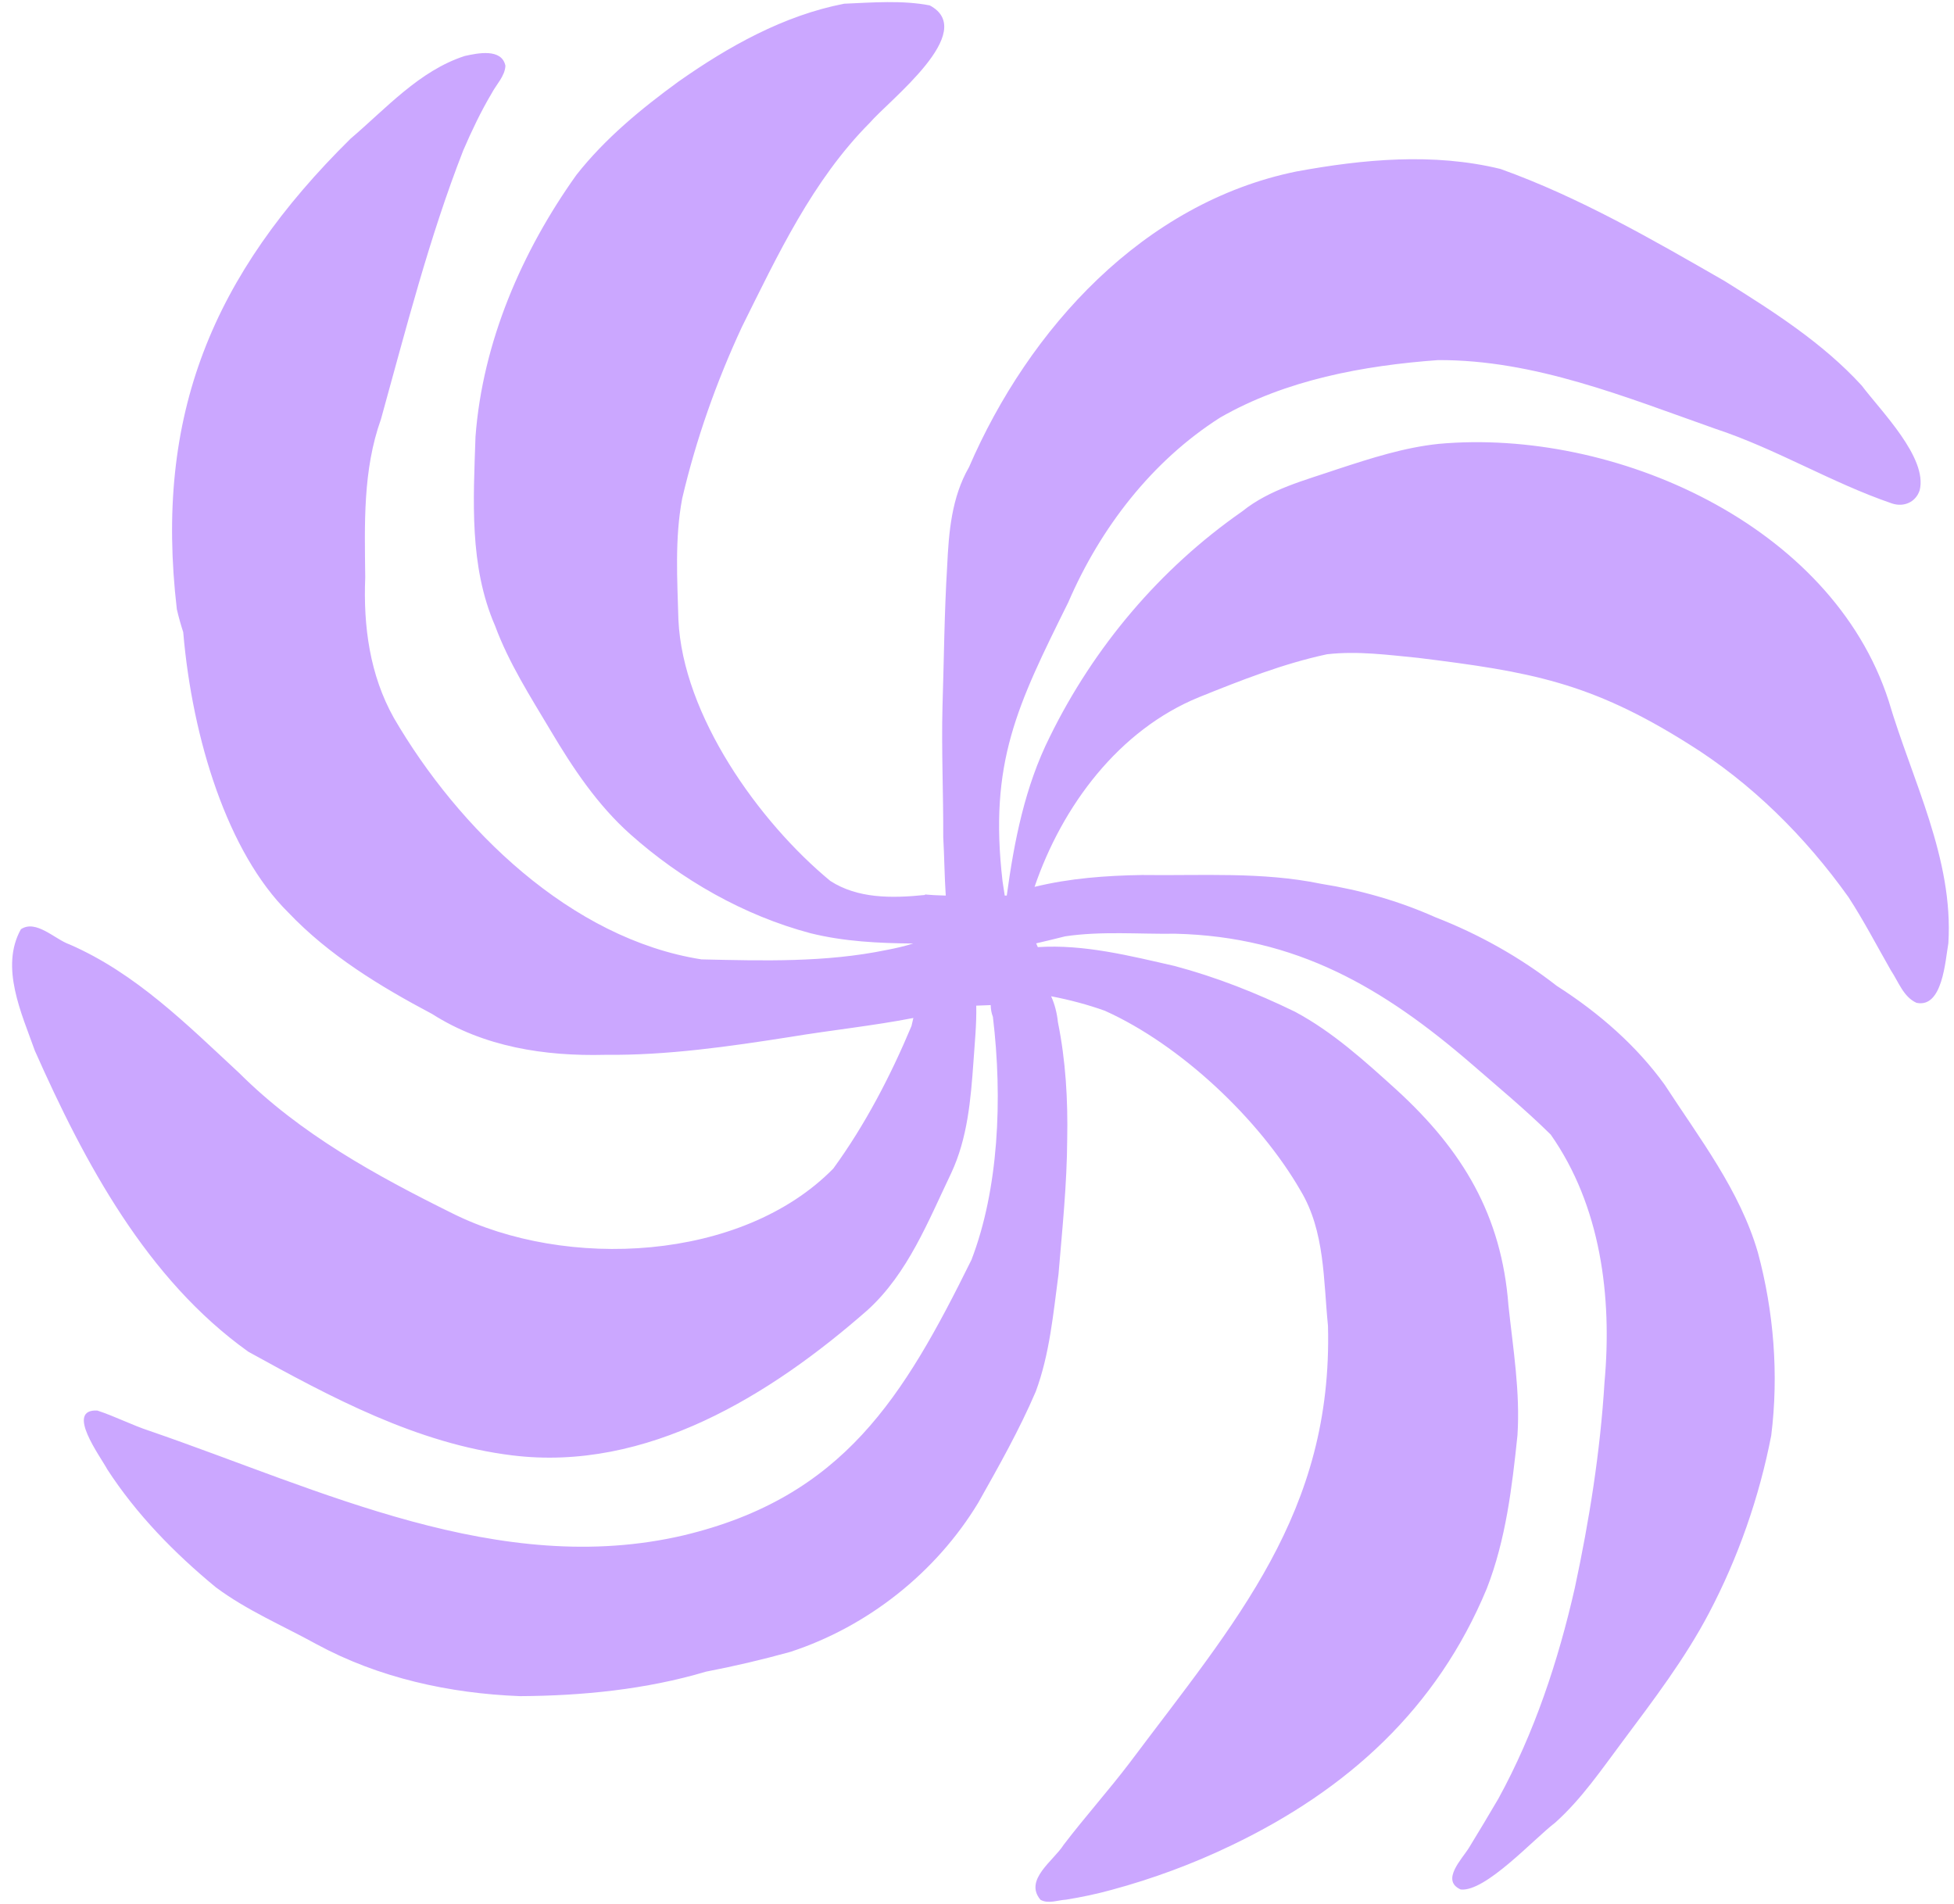 <?xml version="1.0" encoding="UTF-8" standalone="no"?><svg xmlns="http://www.w3.org/2000/svg" xmlns:xlink="http://www.w3.org/1999/xlink" fill="#000000" height="361.9" preserveAspectRatio="xMidYMid meet" version="1" viewBox="-2.3 -0.4 371.4 361.9" width="371.4" zoomAndPan="magnify"><g id="change1_1"><path d="M356.678,132.804c-10.837-33.537-52.2-51.847-85.499-48.841 c-6.589,0.684-12.937,2.741-19.206,4.793c-6.28,2.151-12.905,3.806-18.178,8.051 c-15.614,10.874-28.177,25.758-36.552,42.828c-4.726,9.426-6.772,19.81-8.183,30.182 c-0.129,0.003-0.259,0.004-0.387,0.006c-0.137-0.888-0.273-1.775-0.409-2.665 c-2.642-22.631,2.797-33.523,12.491-53.087c6.057-14.048,15.834-26.805,28.848-35.096 c12.482-7.173,27.207-9.889,41.428-10.931c18.331-0.089,35.66,7.04,52.688,13.045 c11.59,3.821,22.114,10.284,33.626,14.213c2.226,0.724,4.487-0.242,5.232-2.517 c1.554-6.187-7.381-15.07-11.004-19.89c-7.406-8.107-16.804-14.086-26.053-19.869 c-13.736-7.893-27.672-15.964-42.617-21.312c-12.713-3.108-26.083-1.861-38.819,0.484 c-29.032,5.935-50.807,29.834-62.203,56.195c-3.312,5.747-3.852,12.358-4.152,18.845 c-0.545,8.884-0.604,17.794-0.888,26.691c-0.211,8.252,0.179,16.507,0.143,24.761 c0.207,3.667,0.233,7.416,0.478,11.132c-0.681-0.015-1.36-0.04-2.04-0.077 c-0.228-0.012-0.455-0.027-0.681-0.041c-0.238-0.016-0.477-0.034-0.716-0.053h-0.002 c-0.168-0.013-0.337-0.028-0.505-0.044c0.003,0.033,0.007,0.064,0.01,0.096 c-6.45,0.665-12.843,0.671-18.003-2.66c-13.645-11.262-28.055-31.541-28.877-49.64 c-0.217-7.678-0.712-15.488,0.722-23.074c2.628-11.22,6.495-22.158,11.352-32.602 c6.796-13.657,13.398-27.824,24.282-38.77c3.727-4.338,20.735-17.354,11.417-22.33 c-5.199-1.012-10.92-0.552-16.265-0.321c-11.5,2.223-22.009,8.127-31.503,14.806 c-7.074,5.155-13.968,10.828-19.399,17.741C96.874,47.403,89.436,64.634,88.081,82.576 c-0.403,12.098-1.222,24.596,3.718,35.966c2.62,7.091,6.729,13.491,10.579,19.96 c4.226,7.116,8.868,14.075,15.083,19.627c9.744,8.694,21.627,15.481,34.272,18.844 c6.403,1.595,12.967,1.897,19.534,1.964c-1.657,0.517-3.371,0.91-5.122,1.239 c-11.536,2.375-23.398,2.04-35.11,1.774c-24.848-3.895-46.238-24.858-58.481-45.906 c-4.576-8.168-5.814-17.436-5.433-26.674C67.011,99.23,66.641,88.968,70.112,79.268 c4.762-17.162,9.152-34.475,15.643-51.092c1.597-3.701,3.331-7.356,5.39-10.825 c0.891-1.696,2.524-3.273,2.62-5.248c-0.691-3.365-5.279-2.41-7.748-1.857 c-8.618,2.799-14.939,9.971-21.678,15.707C38.128,51.816,26.987,78.445,31.313,115.402 c0.342,1.477,0.75,2.929,1.214,4.36c1.727,20.358,8.486,41.937,19.96,53.264 c7.746,8.155,17.476,14.071,27.348,19.3c9.833,6.271,21.4,8.054,32.885,7.764 c11.811,0.121,23.549-1.575,35.193-3.401c7.76-1.288,15.658-2.102,23.392-3.602 c-0.113,0.509-0.231,1.016-0.354,1.52c-3.96,9.454-8.822,18.808-14.869,27.108 c-17.405,17.717-50.85,19.281-72.389,8.511c-14.571-7.22-28.889-15.07-40.513-26.663 c-9.943-9.223-19.637-18.956-32.254-24.454c-2.755-0.947-6.385-4.818-9.254-2.888 c-4.012,7.2,0.134,15.996,2.657,23.096c9.443,21.269,21.262,43.423,40.581,57.213 c15.699,8.661,32.091,17.478,50.135,19.69c25.555,3.171,49.145-11.435,67.609-27.666 c7.616-6.945,11.471-16.857,15.838-25.968c3.121-6.663,3.725-14.014,4.239-21.252 c0.238-3.514,0.603-7.063,0.526-10.59c0.232-0.007,0.462-0.016,0.694-0.025c0.263-0.009,0.524-0.019,0.787-0.029 c0.423-0.016,0.846-0.033,1.269-0.052c0.002,0.756,0.139,1.517,0.415,2.243 c1.886,15.673,1.062,32.788-4.071,46.168c-12.931,26.161-24.372,45.099-54.665,52.361 c-35.013,8.218-69.103-8.675-101.522-19.829c-3.394-1.109-6.595-2.781-9.979-3.882 c-6.152-0.282,0.586,8.713,1.895,11.166c5.534,8.543,12.781,15.952,20.615,22.411 c5.892,4.406,12.75,7.3,19.169,10.838c11.828,6.415,25.285,9.358,38.666,9.872 c11.823-0.063,23.964-1.264,35.352-4.653c5.406-1.038,10.766-2.296,16.056-3.766 c14.711-4.806,27.686-15.093,35.695-28.337c3.886-6.901,7.808-13.838,10.929-21.122 c2.653-7.14,3.329-14.817,4.329-22.318c0.714-8.543,1.607-17.088,1.654-25.668 c0.145-7.441-0.28-14.91-1.761-22.215c-0.174-1.7-0.604-3.441-1.296-4.945 c3.467,0.665,6.885,1.563,10.221,2.757c14.349,6.45,29.347,20.565,37.187,34.175 c4.65,7.722,4.337,17.005,5.214,25.696c0.939,35.537-17.6,56.242-37.663,83.022 c-4.044,5.322-8.517,10.31-12.574,15.626c-1.882,3.015-7.599,6.647-4.415,10.448 c1.448,0.849,3.288,0.068,4.87-0.018c2.923-0.471,5.822-1.078,8.676-1.868c7.809-2.103,15.525-4.967,22.829-8.487 c22.015-10.559,38.991-25.957,48.464-48.78c3.62-9.277,4.802-19.278,5.828-29.12 c0.541-8.246-0.837-16.476-1.71-24.656c-1.297-17.173-8.692-29.486-21.213-40.958 c-6.028-5.458-12.152-11.045-19.364-14.899c-7.342-3.573-14.97-6.589-22.866-8.692 c-8.503-1.938-17.262-4.161-26.013-3.589c-0.095-0.232-0.205-0.474-0.313-0.715 c1.845-0.45,3.702-0.859,5.514-1.335c6.907-1.026,13.961-0.398,20.922-0.497 c22.98,0.547,39.493,10.202,56.44,24.858c4.984,4.333,10.177,8.632,14.925,13.321 c9.499,13.529,11.704,30.766,10.224,47.071c-0.803,13.16-2.879,26.2-5.644,39.091 c-3.149,13.857-7.682,27.576-14.534,40.067c-1.833,3.112-3.678,6.224-5.57,9.301 c-1.319,2.155-5.441,6.246-1.58,7.954c4.704,0.486,13.804-9.533,17.933-12.688 c5.053-4.52,8.864-10.163,12.905-15.555c5.824-7.805,11.751-15.575,16.305-24.213 c5.58-10.592,9.595-22.077,11.872-33.827c1.449-11.559,0.496-23.542-2.532-34.78 c-3.422-11.809-11.106-21.72-17.717-31.892c-5.293-7.331-12.365-13.586-20.514-18.797 c-6.988-5.453-14.812-9.83-23.092-13.051c-6.945-3.095-14.23-5.159-21.733-6.353 c-11.181-2.314-22.68-1.513-34.025-1.667c-6.811,0.109-13.769,0.618-20.408,2.256 c5.237-15.329,15.974-29.829,31.304-36.07c7.89-3.179,15.946-6.357,24.276-8.14 c5.778-0.669,11.587,0.12,17.339,0.684c21.285,2.629,32.768,4.626,51.371,16.343 c11.999,7.463,22.24,17.665,30.424,29.148c2.922,4.497,5.399,9.265,8.059,13.919 c1.427,2.134,2.38,5.043,4.862,6.156c4.949,1.041,5.458-7.924,6.054-11.327 C369.034,162.798,361.129,147.894,356.678,132.804z" fill="#cba7ff"/></g></svg>